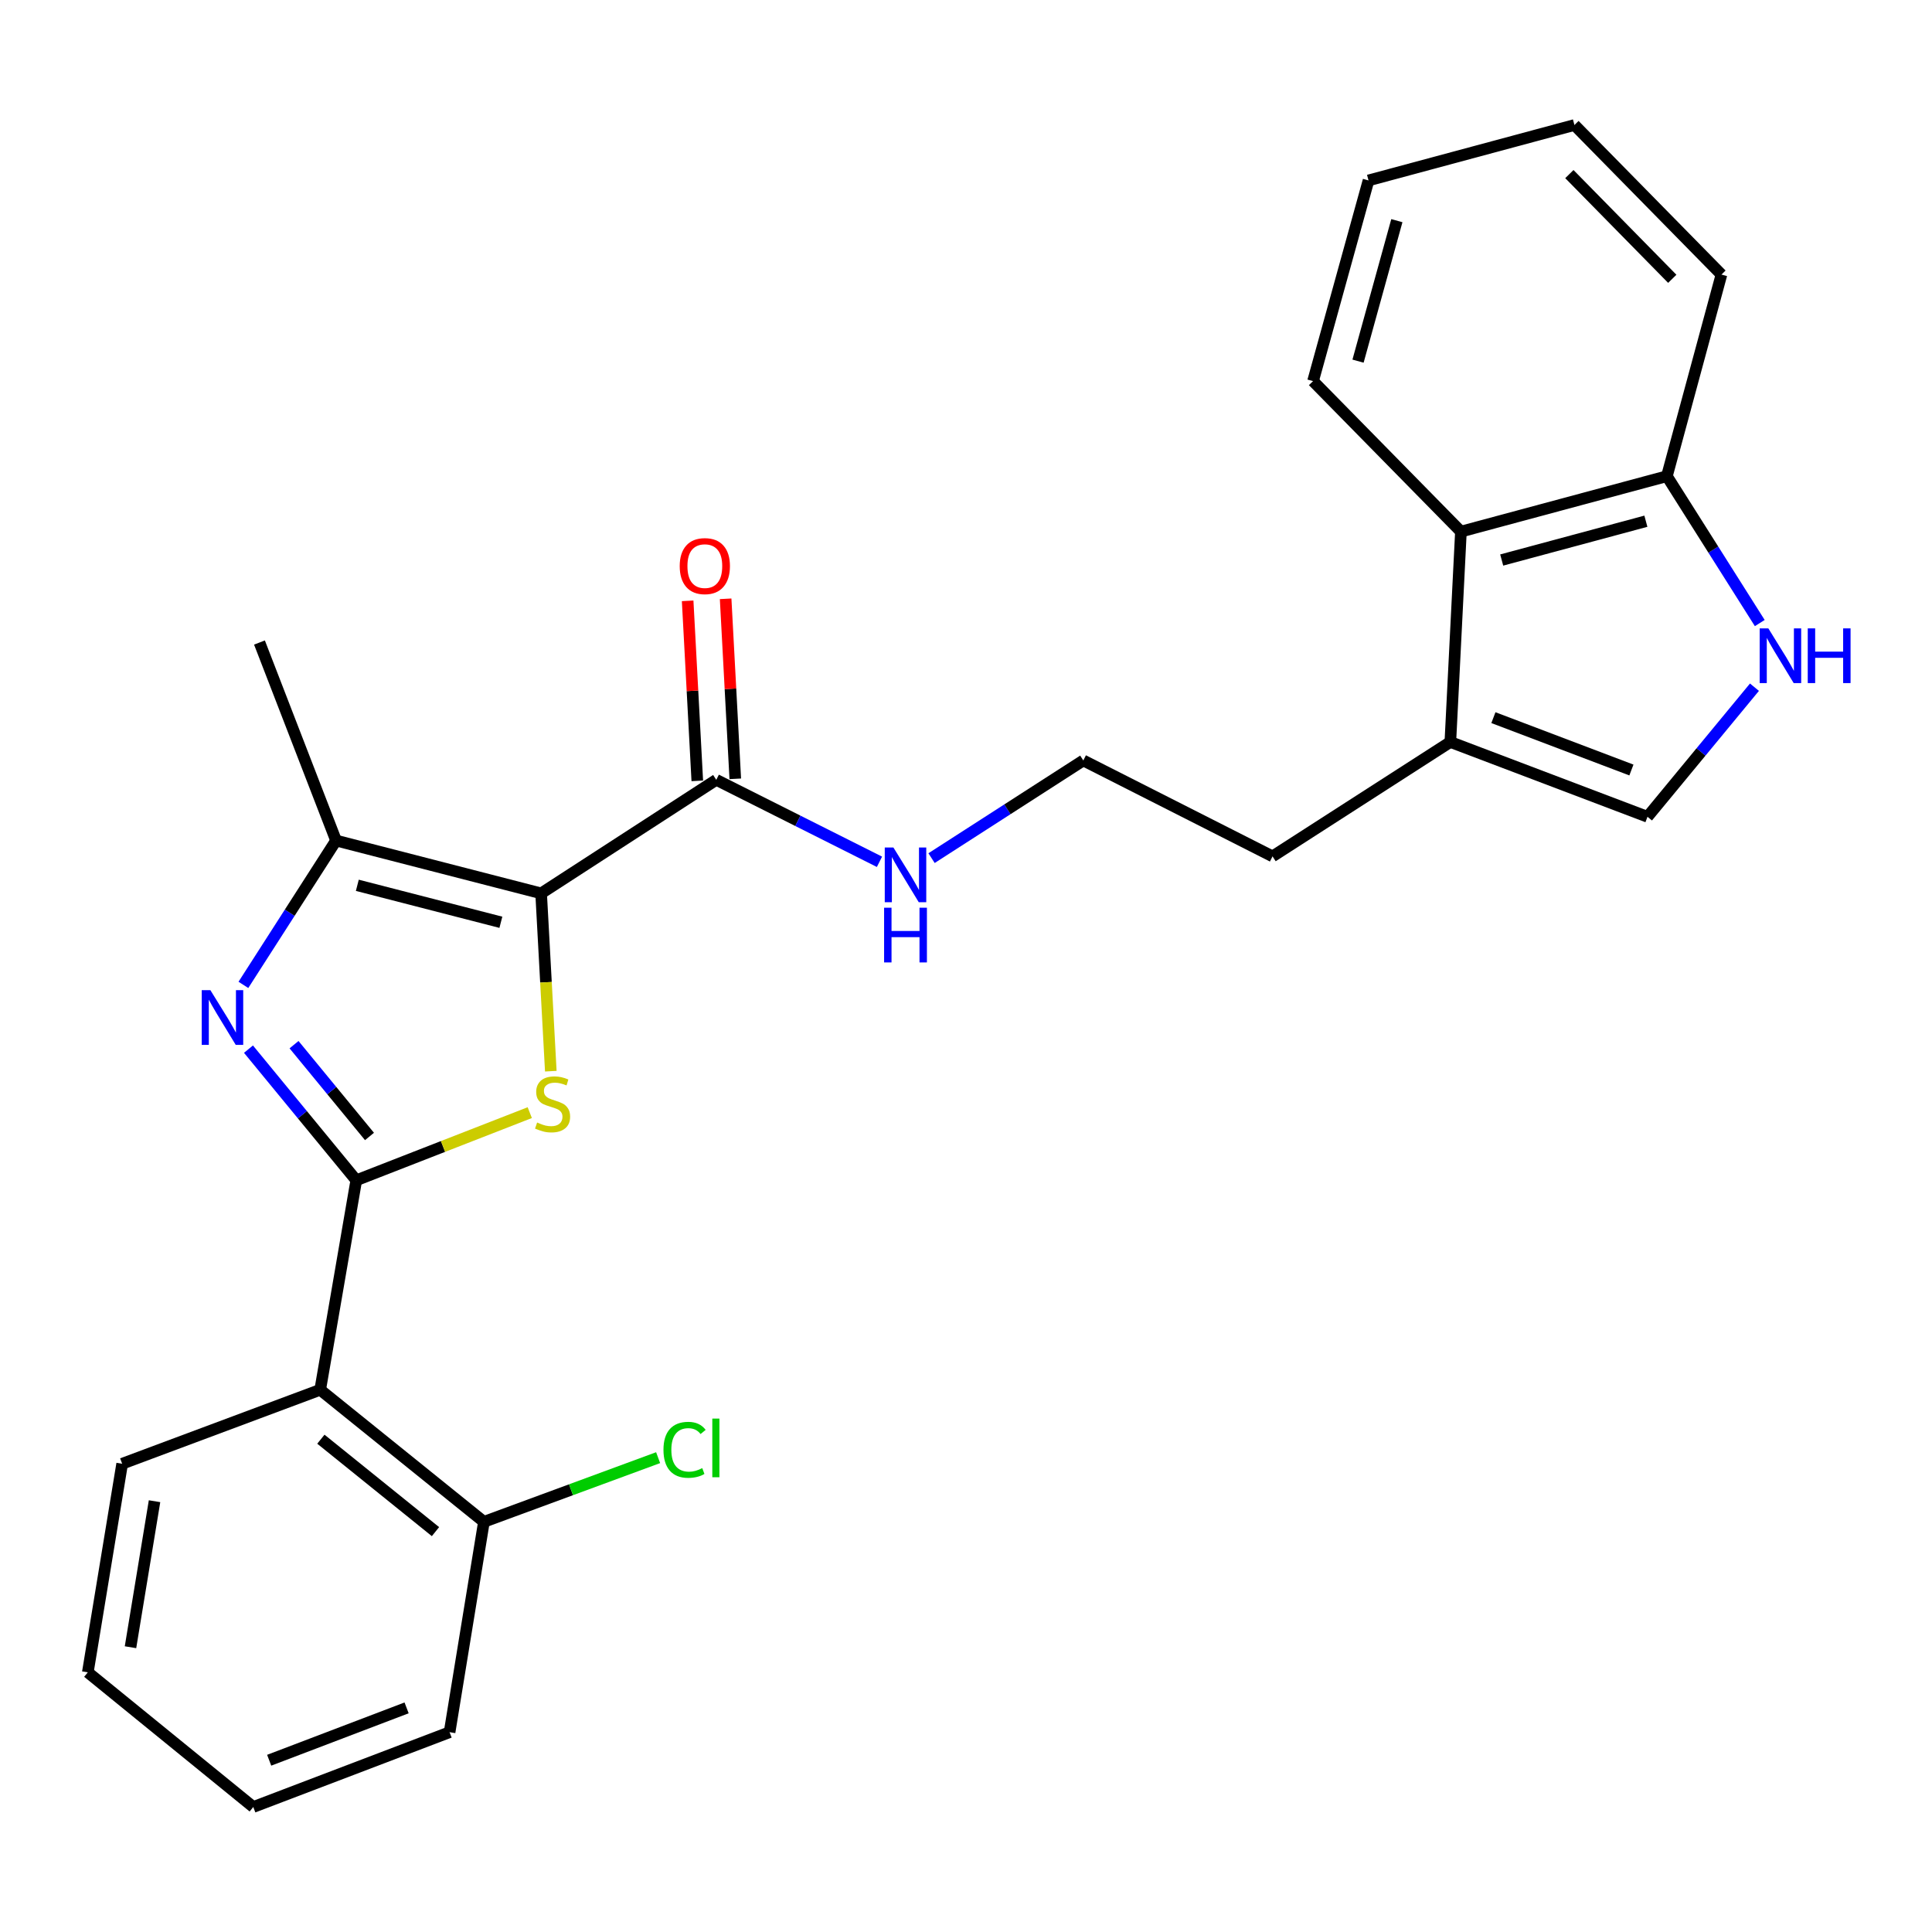 <?xml version='1.0' encoding='iso-8859-1'?>
<svg version='1.1' baseProfile='full'
              xmlns='http://www.w3.org/2000/svg'
                      xmlns:rdkit='http://www.rdkit.org/xml'
                      xmlns:xlink='http://www.w3.org/1999/xlink'
                  xml:space='preserve'
width='1000px' height='1000px' viewBox='0 0 1000 1000'>
<!-- END OF HEADER -->
<rect style='opacity:1.0;fill:#FFFFFF;stroke:none' width='1000' height='1000' x='0' y='0'> </rect>
<path class='bond-1' d='M 280.085,462.408 L 282.591,508.426' style='fill:none;fill-rule:evenodd;stroke:#000000;stroke-width:6px;stroke-linecap:butt;stroke-linejoin:miter;stroke-opacity:1' />
<path class='bond-1' d='M 282.591,508.426 L 285.096,554.444' style='fill:none;fill-rule:evenodd;stroke:#CCCC00;stroke-width:6px;stroke-linecap:butt;stroke-linejoin:miter;stroke-opacity:1' />
<path class='bond-3' d='M 280.085,462.408 L 173.937,435.064' style='fill:none;fill-rule:evenodd;stroke:#000000;stroke-width:6px;stroke-linecap:butt;stroke-linejoin:miter;stroke-opacity:1' />
<path class='bond-3' d='M 259.252,477.371 L 184.948,458.231' style='fill:none;fill-rule:evenodd;stroke:#000000;stroke-width:6px;stroke-linecap:butt;stroke-linejoin:miter;stroke-opacity:1' />
<path class='bond-5' d='M 280.085,462.408 L 370.746,403.641' style='fill:none;fill-rule:evenodd;stroke:#000000;stroke-width:6px;stroke-linecap:butt;stroke-linejoin:miter;stroke-opacity:1' />
<path class='bond-0' d='M 184.404,610.917 L 229.306,593.406' style='fill:none;fill-rule:evenodd;stroke:#000000;stroke-width:6px;stroke-linecap:butt;stroke-linejoin:miter;stroke-opacity:1' />
<path class='bond-0' d='M 229.306,593.406 L 274.207,575.895' style='fill:none;fill-rule:evenodd;stroke:#CCCC00;stroke-width:6px;stroke-linecap:butt;stroke-linejoin:miter;stroke-opacity:1' />
<path class='bond-4' d='M 184.404,610.917 L 165.734,719.351' style='fill:none;fill-rule:evenodd;stroke:#000000;stroke-width:6px;stroke-linecap:butt;stroke-linejoin:miter;stroke-opacity:1' />
<path class='bond-26' d='M 184.404,610.917 L 156.51,576.978' style='fill:none;fill-rule:evenodd;stroke:#000000;stroke-width:6px;stroke-linecap:butt;stroke-linejoin:miter;stroke-opacity:1' />
<path class='bond-26' d='M 156.51,576.978 L 128.615,543.039' style='fill:none;fill-rule:evenodd;stroke:#0000FF;stroke-width:6px;stroke-linecap:butt;stroke-linejoin:miter;stroke-opacity:1' />
<path class='bond-26' d='M 191.245,588.235 L 171.719,564.477' style='fill:none;fill-rule:evenodd;stroke:#000000;stroke-width:6px;stroke-linecap:butt;stroke-linejoin:miter;stroke-opacity:1' />
<path class='bond-26' d='M 171.719,564.477 L 152.193,540.72' style='fill:none;fill-rule:evenodd;stroke:#0000FF;stroke-width:6px;stroke-linecap:butt;stroke-linejoin:miter;stroke-opacity:1' />
<path class='bond-2' d='M 125.983,509.774 L 149.96,472.419' style='fill:none;fill-rule:evenodd;stroke:#0000FF;stroke-width:6px;stroke-linecap:butt;stroke-linejoin:miter;stroke-opacity:1' />
<path class='bond-2' d='M 149.96,472.419 L 173.937,435.064' style='fill:none;fill-rule:evenodd;stroke:#000000;stroke-width:6px;stroke-linecap:butt;stroke-linejoin:miter;stroke-opacity:1' />
<path class='bond-15' d='M 173.937,435.064 L 134.3,332.569' style='fill:none;fill-rule:evenodd;stroke:#000000;stroke-width:6px;stroke-linecap:butt;stroke-linejoin:miter;stroke-opacity:1' />
<path class='bond-11' d='M 165.734,719.351 L 250.478,787.7' style='fill:none;fill-rule:evenodd;stroke:#000000;stroke-width:6px;stroke-linecap:butt;stroke-linejoin:miter;stroke-opacity:1' />
<path class='bond-11' d='M 166.086,744.928 L 225.407,792.772' style='fill:none;fill-rule:evenodd;stroke:#000000;stroke-width:6px;stroke-linecap:butt;stroke-linejoin:miter;stroke-opacity:1' />
<path class='bond-16' d='M 165.734,719.351 L 63.228,757.632' style='fill:none;fill-rule:evenodd;stroke:#000000;stroke-width:6px;stroke-linecap:butt;stroke-linejoin:miter;stroke-opacity:1' />
<path class='bond-12' d='M 380.576,403.114 L 378.081,356.526' style='fill:none;fill-rule:evenodd;stroke:#000000;stroke-width:6px;stroke-linecap:butt;stroke-linejoin:miter;stroke-opacity:1' />
<path class='bond-12' d='M 378.081,356.526 L 375.587,309.937' style='fill:none;fill-rule:evenodd;stroke:#FF0000;stroke-width:6px;stroke-linecap:butt;stroke-linejoin:miter;stroke-opacity:1' />
<path class='bond-12' d='M 360.917,404.167 L 358.422,357.578' style='fill:none;fill-rule:evenodd;stroke:#000000;stroke-width:6px;stroke-linecap:butt;stroke-linejoin:miter;stroke-opacity:1' />
<path class='bond-12' d='M 358.422,357.578 L 355.927,310.99' style='fill:none;fill-rule:evenodd;stroke:#FF0000;stroke-width:6px;stroke-linecap:butt;stroke-linejoin:miter;stroke-opacity:1' />
<path class='bond-13' d='M 370.746,403.641 L 412.979,424.854' style='fill:none;fill-rule:evenodd;stroke:#000000;stroke-width:6px;stroke-linecap:butt;stroke-linejoin:miter;stroke-opacity:1' />
<path class='bond-13' d='M 412.979,424.854 L 455.211,446.067' style='fill:none;fill-rule:evenodd;stroke:#0000FF;stroke-width:6px;stroke-linecap:butt;stroke-linejoin:miter;stroke-opacity:1' />
<path class='bond-6' d='M 908.105,355.691 L 880.422,389.231' style='fill:none;fill-rule:evenodd;stroke:#0000FF;stroke-width:6px;stroke-linecap:butt;stroke-linejoin:miter;stroke-opacity:1' />
<path class='bond-6' d='M 880.422,389.231 L 852.739,422.77' style='fill:none;fill-rule:evenodd;stroke:#000000;stroke-width:6px;stroke-linecap:butt;stroke-linejoin:miter;stroke-opacity:1' />
<path class='bond-28' d='M 910.855,322.496 L 886.817,284.483' style='fill:none;fill-rule:evenodd;stroke:#0000FF;stroke-width:6px;stroke-linecap:butt;stroke-linejoin:miter;stroke-opacity:1' />
<path class='bond-28' d='M 886.817,284.483 L 862.78,246.469' style='fill:none;fill-rule:evenodd;stroke:#000000;stroke-width:6px;stroke-linecap:butt;stroke-linejoin:miter;stroke-opacity:1' />
<path class='bond-7' d='M 852.739,422.77 L 750.693,384.052' style='fill:none;fill-rule:evenodd;stroke:#000000;stroke-width:6px;stroke-linecap:butt;stroke-linejoin:miter;stroke-opacity:1' />
<path class='bond-7' d='M 844.416,398.556 L 772.984,371.452' style='fill:none;fill-rule:evenodd;stroke:#000000;stroke-width:6px;stroke-linecap:butt;stroke-linejoin:miter;stroke-opacity:1' />
<path class='bond-8' d='M 750.693,384.052 L 658.665,443.256' style='fill:none;fill-rule:evenodd;stroke:#000000;stroke-width:6px;stroke-linecap:butt;stroke-linejoin:miter;stroke-opacity:1' />
<path class='bond-9' d='M 750.693,384.052 L 756.172,275.158' style='fill:none;fill-rule:evenodd;stroke:#000000;stroke-width:6px;stroke-linecap:butt;stroke-linejoin:miter;stroke-opacity:1' />
<path class='bond-10' d='M 756.172,275.158 L 862.78,246.469' style='fill:none;fill-rule:evenodd;stroke:#000000;stroke-width:6px;stroke-linecap:butt;stroke-linejoin:miter;stroke-opacity:1' />
<path class='bond-10' d='M 777.279,289.866 L 851.905,269.784' style='fill:none;fill-rule:evenodd;stroke:#000000;stroke-width:6px;stroke-linecap:butt;stroke-linejoin:miter;stroke-opacity:1' />
<path class='bond-19' d='M 756.172,275.158 L 679.632,197.261' style='fill:none;fill-rule:evenodd;stroke:#000000;stroke-width:6px;stroke-linecap:butt;stroke-linejoin:miter;stroke-opacity:1' />
<path class='bond-20' d='M 862.78,246.469 L 891.02,142.126' style='fill:none;fill-rule:evenodd;stroke:#000000;stroke-width:6px;stroke-linecap:butt;stroke-linejoin:miter;stroke-opacity:1' />
<path class='bond-14' d='M 250.478,787.7 L 295.56,771.091' style='fill:none;fill-rule:evenodd;stroke:#000000;stroke-width:6px;stroke-linecap:butt;stroke-linejoin:miter;stroke-opacity:1' />
<path class='bond-14' d='M 295.56,771.091 L 340.642,754.483' style='fill:none;fill-rule:evenodd;stroke:#00CC00;stroke-width:6px;stroke-linecap:butt;stroke-linejoin:miter;stroke-opacity:1' />
<path class='bond-21' d='M 250.478,787.7 L 232.704,896.582' style='fill:none;fill-rule:evenodd;stroke:#000000;stroke-width:6px;stroke-linecap:butt;stroke-linejoin:miter;stroke-opacity:1' />
<path class='bond-17' d='M 482.167,444.165 L 521.443,418.888' style='fill:none;fill-rule:evenodd;stroke:#0000FF;stroke-width:6px;stroke-linecap:butt;stroke-linejoin:miter;stroke-opacity:1' />
<path class='bond-17' d='M 521.443,418.888 L 560.719,393.611' style='fill:none;fill-rule:evenodd;stroke:#000000;stroke-width:6px;stroke-linecap:butt;stroke-linejoin:miter;stroke-opacity:1' />
<path class='bond-22' d='M 63.228,757.632 L 45.455,865.596' style='fill:none;fill-rule:evenodd;stroke:#000000;stroke-width:6px;stroke-linecap:butt;stroke-linejoin:miter;stroke-opacity:1' />
<path class='bond-22' d='M 79.988,777.025 L 67.547,852.6' style='fill:none;fill-rule:evenodd;stroke:#000000;stroke-width:6px;stroke-linecap:butt;stroke-linejoin:miter;stroke-opacity:1' />
<path class='bond-18' d='M 560.719,393.611 L 658.665,443.256' style='fill:none;fill-rule:evenodd;stroke:#000000;stroke-width:6px;stroke-linecap:butt;stroke-linejoin:miter;stroke-opacity:1' />
<path class='bond-23' d='M 679.632,197.261 L 708.343,93.388' style='fill:none;fill-rule:evenodd;stroke:#000000;stroke-width:6px;stroke-linecap:butt;stroke-linejoin:miter;stroke-opacity:1' />
<path class='bond-23' d='M 702.914,186.925 L 723.012,114.214' style='fill:none;fill-rule:evenodd;stroke:#000000;stroke-width:6px;stroke-linecap:butt;stroke-linejoin:miter;stroke-opacity:1' />
<path class='bond-29' d='M 891.02,142.126 L 814.928,64.699' style='fill:none;fill-rule:evenodd;stroke:#000000;stroke-width:6px;stroke-linecap:butt;stroke-linejoin:miter;stroke-opacity:1' />
<path class='bond-29' d='M 865.565,144.311 L 812.301,90.113' style='fill:none;fill-rule:evenodd;stroke:#000000;stroke-width:6px;stroke-linecap:butt;stroke-linejoin:miter;stroke-opacity:1' />
<path class='bond-27' d='M 232.704,896.582 L 131.095,935.301' style='fill:none;fill-rule:evenodd;stroke:#000000;stroke-width:6px;stroke-linecap:butt;stroke-linejoin:miter;stroke-opacity:1' />
<path class='bond-27' d='M 210.453,883.993 L 139.326,911.096' style='fill:none;fill-rule:evenodd;stroke:#000000;stroke-width:6px;stroke-linecap:butt;stroke-linejoin:miter;stroke-opacity:1' />
<path class='bond-25' d='M 45.455,865.596 L 131.095,935.301' style='fill:none;fill-rule:evenodd;stroke:#000000;stroke-width:6px;stroke-linecap:butt;stroke-linejoin:miter;stroke-opacity:1' />
<path class='bond-24' d='M 708.343,93.388 L 814.928,64.699' style='fill:none;fill-rule:evenodd;stroke:#000000;stroke-width:6px;stroke-linecap:butt;stroke-linejoin:miter;stroke-opacity:1' />
<path  class='atom-2' d='M 278.014 581.011
Q 278.334 581.131, 279.654 581.691
Q 280.974 582.251, 282.414 582.611
Q 283.894 582.931, 285.334 582.931
Q 288.014 582.931, 289.574 581.651
Q 291.134 580.331, 291.134 578.051
Q 291.134 576.491, 290.334 575.531
Q 289.574 574.571, 288.374 574.051
Q 287.174 573.531, 285.174 572.931
Q 282.654 572.171, 281.134 571.451
Q 279.654 570.731, 278.574 569.211
Q 277.534 567.691, 277.534 565.131
Q 277.534 561.571, 279.934 559.371
Q 282.374 557.171, 287.174 557.171
Q 290.454 557.171, 294.174 558.731
L 293.254 561.811
Q 289.854 560.411, 287.294 560.411
Q 284.534 560.411, 283.014 561.571
Q 281.494 562.691, 281.534 564.651
Q 281.534 566.171, 282.294 567.091
Q 283.094 568.011, 284.214 568.531
Q 285.374 569.051, 287.294 569.651
Q 289.854 570.451, 291.374 571.251
Q 292.894 572.051, 293.974 573.691
Q 295.094 575.291, 295.094 578.051
Q 295.094 581.971, 292.454 584.091
Q 289.854 586.171, 285.494 586.171
Q 282.974 586.171, 281.054 585.611
Q 279.174 585.091, 276.934 584.171
L 278.014 581.011
' fill='#CCCC00'/>
<path  class='atom-3' d='M 108.888 512.495
L 118.168 527.495
Q 119.088 528.975, 120.568 531.655
Q 122.048 534.335, 122.128 534.495
L 122.128 512.495
L 125.888 512.495
L 125.888 540.815
L 122.008 540.815
L 112.048 524.415
Q 110.888 522.495, 109.648 520.295
Q 108.448 518.095, 108.088 517.415
L 108.088 540.815
L 104.408 540.815
L 104.408 512.495
L 108.888 512.495
' fill='#0000FF'/>
<path  class='atom-7' d='M 915.287 325.245
L 924.567 340.245
Q 925.487 341.725, 926.967 344.405
Q 928.447 347.085, 928.527 347.245
L 928.527 325.245
L 932.287 325.245
L 932.287 353.565
L 928.407 353.565
L 918.447 337.165
Q 917.287 335.245, 916.047 333.045
Q 914.847 330.845, 914.487 330.165
L 914.487 353.565
L 910.807 353.565
L 910.807 325.245
L 915.287 325.245
' fill='#0000FF'/>
<path  class='atom-7' d='M 935.687 325.245
L 939.527 325.245
L 939.527 337.285
L 954.007 337.285
L 954.007 325.245
L 957.847 325.245
L 957.847 353.565
L 954.007 353.565
L 954.007 340.485
L 939.527 340.485
L 939.527 353.565
L 935.687 353.565
L 935.687 325.245
' fill='#0000FF'/>
<path  class='atom-13' d='M 351.818 293.012
Q 351.818 286.212, 355.178 282.412
Q 358.538 278.612, 364.818 278.612
Q 371.098 278.612, 374.458 282.412
Q 377.818 286.212, 377.818 293.012
Q 377.818 299.892, 374.418 303.812
Q 371.018 307.692, 364.818 307.692
Q 358.578 307.692, 355.178 303.812
Q 351.818 299.932, 351.818 293.012
M 364.818 304.492
Q 369.138 304.492, 371.458 301.612
Q 373.818 298.692, 373.818 293.012
Q 373.818 287.452, 371.458 284.652
Q 369.138 281.812, 364.818 281.812
Q 360.498 281.812, 358.138 284.612
Q 355.818 287.412, 355.818 293.012
Q 355.818 298.732, 358.138 301.612
Q 360.498 304.492, 364.818 304.492
' fill='#FF0000'/>
<path  class='atom-14' d='M 462.431 438.678
L 471.711 453.678
Q 472.631 455.158, 474.111 457.838
Q 475.591 460.518, 475.671 460.678
L 475.671 438.678
L 479.431 438.678
L 479.431 466.998
L 475.551 466.998
L 465.591 450.598
Q 464.431 448.678, 463.191 446.478
Q 461.991 444.278, 461.631 443.598
L 461.631 466.998
L 457.951 466.998
L 457.951 438.678
L 462.431 438.678
' fill='#0000FF'/>
<path  class='atom-14' d='M 457.611 469.83
L 461.451 469.83
L 461.451 481.87
L 475.931 481.87
L 475.931 469.83
L 479.771 469.83
L 479.771 498.15
L 475.931 498.15
L 475.931 485.07
L 461.451 485.07
L 461.451 498.15
L 457.611 498.15
L 457.611 469.83
' fill='#0000FF'/>
<path  class='atom-15' d='M 343.409 750.42
Q 343.409 743.38, 346.689 739.7
Q 350.009 735.98, 356.289 735.98
Q 362.129 735.98, 365.249 740.1
L 362.609 742.26
Q 360.329 739.26, 356.289 739.26
Q 352.009 739.26, 349.729 742.14
Q 347.489 744.98, 347.489 750.42
Q 347.489 756.02, 349.809 758.9
Q 352.169 761.78, 356.729 761.78
Q 359.849 761.78, 363.489 759.9
L 364.609 762.9
Q 363.129 763.86, 360.889 764.42
Q 358.649 764.98, 356.169 764.98
Q 350.009 764.98, 346.689 761.22
Q 343.409 757.46, 343.409 750.42
' fill='#00CC00'/>
<path  class='atom-15' d='M 368.689 734.26
L 372.369 734.26
L 372.369 764.62
L 368.689 764.62
L 368.689 734.26
' fill='#00CC00'/>
</svg>
